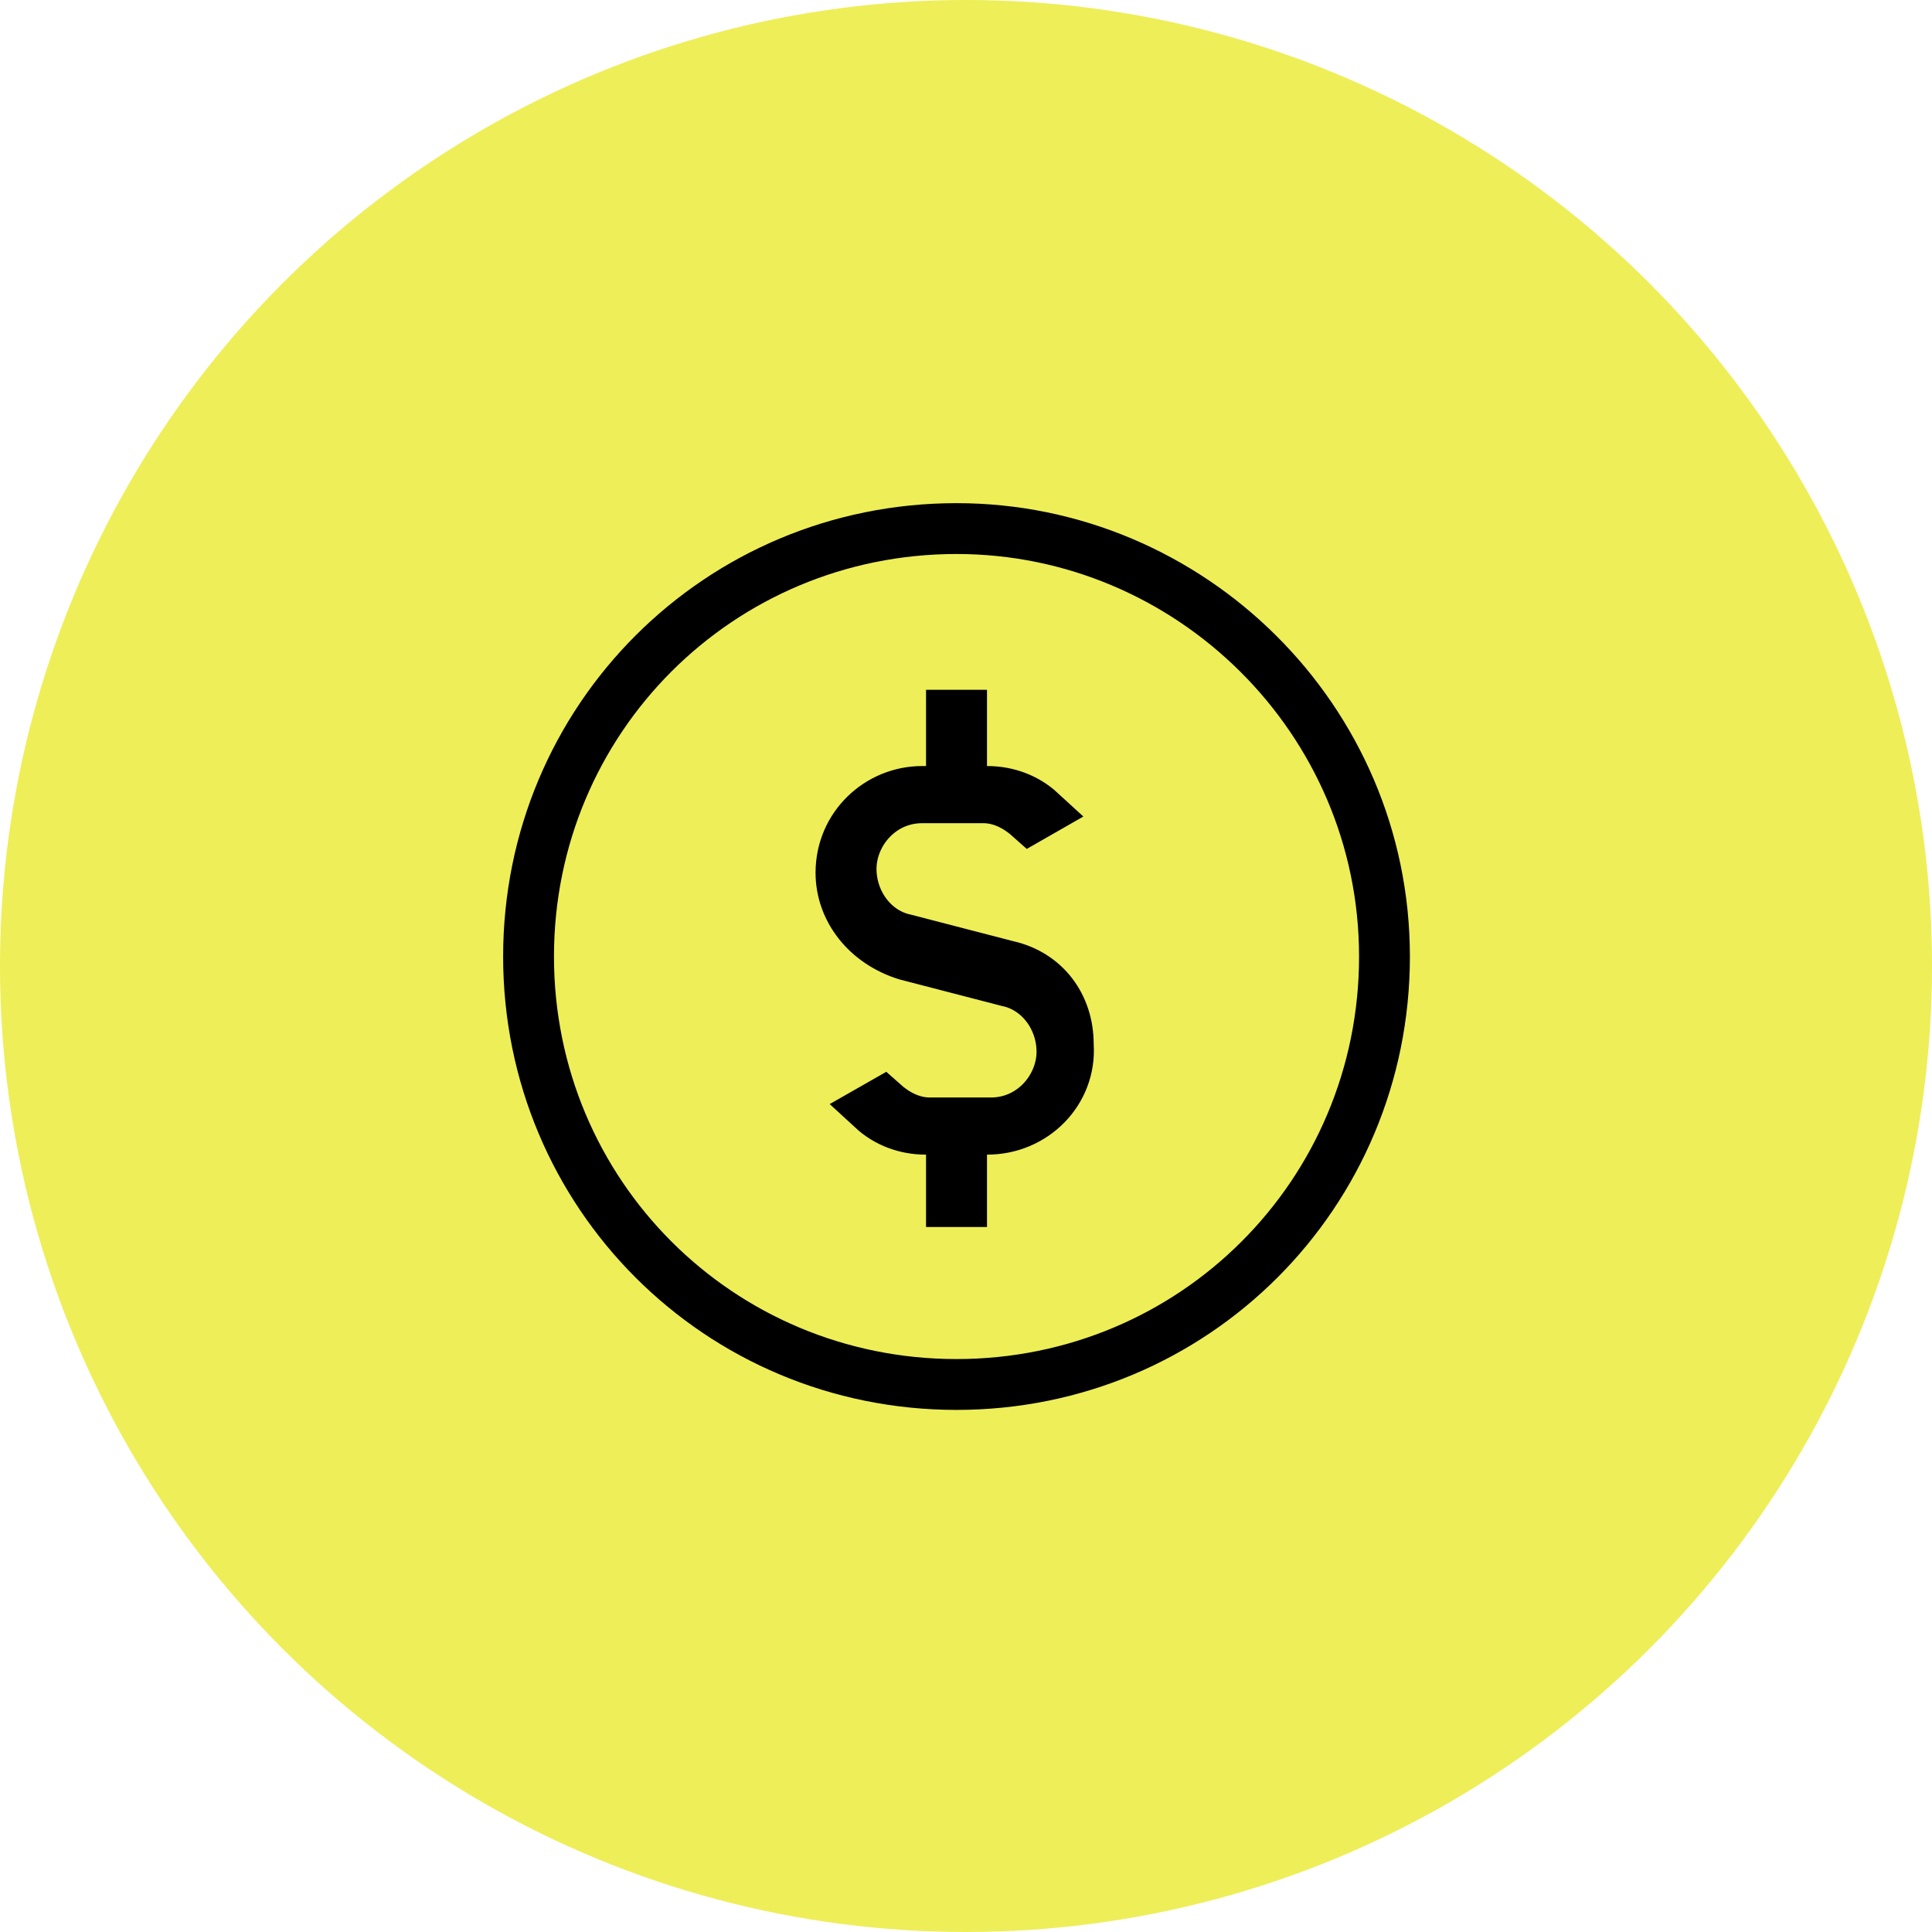 <svg width="76" height="76" viewBox="0 0 76 76" fill="none" xmlns="http://www.w3.org/2000/svg">
<circle cx="38" cy="38" r="38" fill="#EEEE58"/>
<path d="M20.792 37.628C20.792 28.288 28.288 20.793 37.627 20.793C46.822 20.793 54.462 28.294 54.462 37.628C54.462 46.967 46.966 54.462 37.627 54.462C28.288 54.462 20.792 46.967 20.792 37.628Z" stroke="black" stroke-width="2"/>
<path d="M38.826 31.134C39.634 31.134 40.371 31.413 40.934 31.931L40.52 32.168C40.031 31.73 39.403 31.382 38.676 31.382H36.278C34.624 31.382 33.48 32.783 33.48 34.18C33.48 35.486 34.346 36.685 35.602 36.953L39.624 37.996L39.637 37.999L39.651 38.002C41.112 38.34 42.023 39.557 42.023 41.075V41.106L42.025 41.137C42.136 42.922 40.685 44.421 38.826 44.421H37.826V45.421V47.268H37.428V45.421V44.421H36.428C35.621 44.421 34.884 44.142 34.321 43.623L34.735 43.387C35.224 43.824 35.851 44.173 36.578 44.173H38.976C40.631 44.173 41.775 42.771 41.775 41.374C41.775 40.069 40.909 38.87 39.653 38.602L35.653 37.565C34.078 37.072 33.082 35.776 33.082 34.33C33.082 32.508 34.559 31.134 36.278 31.134H36.428H37.428V30.134V28.136H37.826V30.134V31.134H38.826Z" stroke="black" stroke-width="2"/>
</svg>
